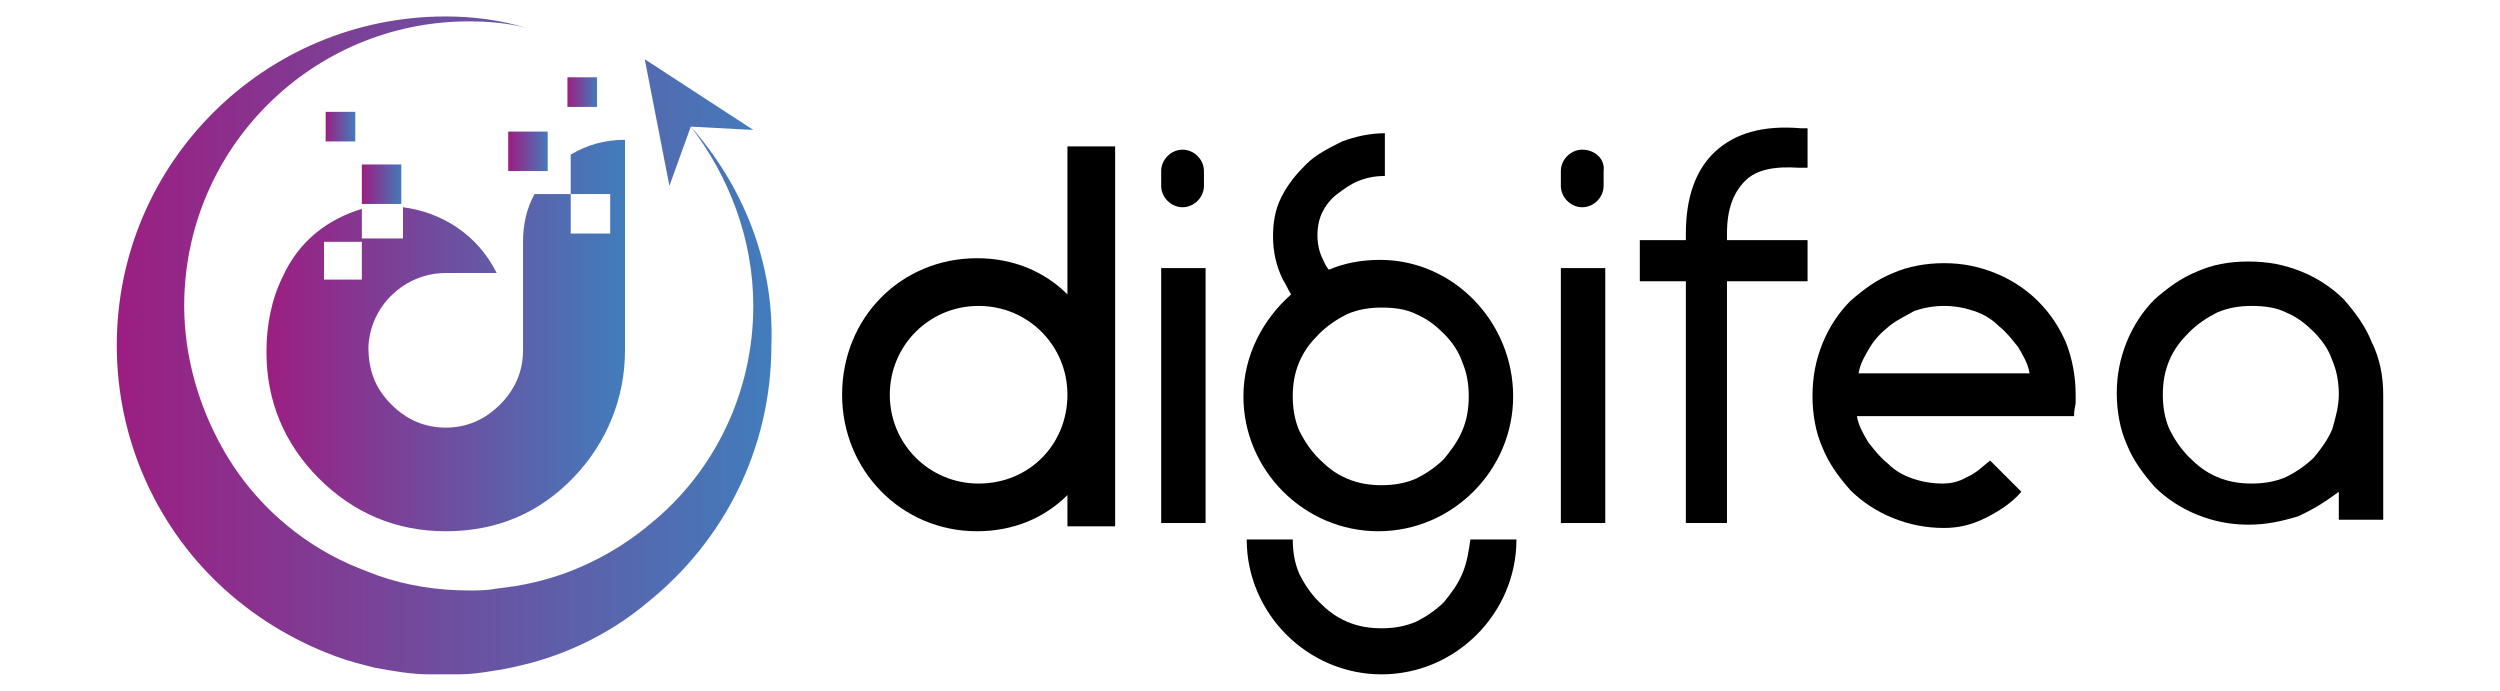 <?xml version="1.0" encoding="utf-8"?>
<!-- Generator: Adobe Illustrator 26.0.1, SVG Export Plug-In . SVG Version: 6.00 Build 0)  -->
<svg version="1.1" id="Layer_1" xmlns="http://www.w3.org/2000/svg" xmlns:xlink="http://www.w3.org/1999/xlink" x="0px" y="0px"
	 viewBox="0 0 152 42" style="enable-background:new 0 0 152 42;" xml:space="preserve">
<style type="text/css">
	.st0{enable-background:new    ;}
	.st1{fill:url(#SVGID_1_);}
	.st2{fill-rule:evenodd;clip-rule:evenodd;}
	.st3{fill:url(#SVGID_00000039101701890435434380000010055003509298777259_);}
	.st4{fill:url(#SVGID_00000153704593971793681070000016673472291015497908_);}
	.st5{fill:url(#SVGID_00000006693535786301623380000015130467051813277583_);}
	.st6{fill:url(#SVGID_00000024685597960475247300000010638749843371900303_);}
	.st7{fill:url(#SVGID_00000044896282143375718200000003920958578202654352_);}
	.st8{fill:url(#SVGID_00000102506054437222098810000001055464541733055643_);}
	.st9{fill:url(#SVGID_00000162349339203635523100000015948526416331709363_);}
</style>
<g>
	<g id="Shape_3_1_" class="st0">
		<g id="Shape_3">
			
				<linearGradient id="SVGID_1_" gradientUnits="userSpaceOnUse" x1="-94.705" y1="-100.917" x2="-56.698" y2="-100.917" gradientTransform="matrix(1 0 0 -1 0 44)">
				<stop  offset="0" style="stop-color:#9C1E82"/>
				<stop  offset="1" style="stop-color:#417DBC"/>
			</linearGradient>
			<path class="st1" d="M-56.7,137.4c0.1-2.2-1-4-2.9-5c-4.4-2.5-8.7-5-13.1-7.5c-1.9-1.2-4.1-1.2-6,0c0,0-12,6.9-13.1,7.5
				c-2,1-3,2.9-2.9,5v15.1c0,2.3,0.9,4,2.9,5l13.1,7.5c1.9,1.2,4.1,1.2,6,0c0,0,12-6.9,13.1-7.5c2-1,3-2.9,2.9-5
				C-56.7,147.4-56.7,142.4-56.7,137.4z M-63.3,156.8l-10.7,6.1c-1.1,0.6-2.2,0.7-3.4,0c-2.2-1.2-9.2-5.3-9.2-5.3
				c-1.4-1-1.4-1.9,0-2.8c3.1-1.7,6.1-3.5,9.2-5.2c1.4-0.8,2.1-0.8,3.4,0l4.7,2.7c1,0.6,0.8,1.3-0.1,1.8l-8.6,5
				c-0.3,0.2-0.3,0.6,0.2,0.9l1,0.6c0.6,0.4,0.8,0.2,1.5-0.1c2.6-1.5,5.3-3.1,7.9-4.6l1.3-0.8c0.5-0.2,1.1-0.2,1.6,0l1.2,0.7
				C-62.9,156-62.8,156.5-63.3,156.8z M-59.2,140.3c-4.2-2.7-9.1-5.2-13.5-7.7c-1.9-1.2-4.1-1.2-6,0c-3.1,1.8-6.1,3.5-9.2,5.2v2.8
				c3.5-2,7-4,10.5-6c1.2-0.6,2.1-0.9,3.3,0l13.3,7.5c0.9,0.5,1.5,1.2,1.6,2.3v3.1c-0.1-0.1-0.3-0.2-0.5-0.3l-13.1-7.4
				c-1.9-1.2-4.1-1.2-6,0c-3.1,1.8-6.1,3.5-9.2,5.2v2.8c3.5-2,7-4,10.5-6c1.2-0.6,2.2-0.8,3.3,0l13.3,7.5c1.4,0.7,1.6,1.6,1.6,3
				c0,0.9-0.2,1.7-0.8,2.3c-1.1-0.6-12.7-7.2-12.7-7.2c-1.9-1.2-4.1-1.2-6,0c-4.2,2.4-8.5,4.8-12.7,7.2c-0.7-0.7-0.8-1.4-0.8-2.3
				v-15.1c0-1.5,0.5-2.3,1.6-2.9c4.4-2.5,8.8-5,13.2-7.6c1.2-0.6,2.2-0.8,3.3,0c4.4,2.5,8.8,5,13.2,7.6c1.2,0.6,1.8,1.6,1.7,2.9
				L-59.2,140.3z M-73.7,152.6l-1-0.6c-0.5-0.3-0.9-0.2-1.2,0l-7,4.1c-0.3,0.2-0.6,0.5-0.1,0.8l1.3,0.8c0.4,0.3,0.8,0.1,1.1-0.1
				l7.1-4.1C-73.2,153.2-73.3,152.8-73.7,152.6z"/>
		</g>
	</g>
	<g id="editech_1_" class="st0">
		<path id="editech" class="st2" d="M-41.3,139.1c-2.8,0-4.8,0.6-6,1.9c-1.3,1.3-1.9,3.3-1.9,6.1c0,2.8,0.6,4.8,1.9,6.1
			c1.2,1.3,3.2,1.9,6,1.9c4,0,6.6-1.2,7.5-4.8h-2.5c-0.7,1.8-2.3,2.7-4.9,2.7c-3.6,0-5.2-1.6-5.4-5.1h13.2v-0.7
			C-33.5,141.5-35.7,139.1-41.3,139.1z M-46.6,145.9c0.3-3.3,2-4.7,5.4-4.7c3.4,0,5,1.3,5.3,4.7H-46.6z M-17.8,141.8
			c-1.1-1.8-3.1-2.7-6.1-2.7c-2.6,0-4.4,0.6-5.5,1.9c-1.2,1.3-1.7,3.3-1.7,6.1c0,2.8,0.6,4.8,1.7,6.1c1.1,1.3,3,1.9,5.5,1.9
			c3,0,5-0.9,6.1-2.7l0,2.5h2.5v-22.5h-2.5C-17.8,132.4-17.8,141.8-17.8,141.8z M-23.3,152.8c-3.8,0-5.4-1.7-5.4-5.7
			c0-4,1.6-5.7,5.4-5.7c3.8,0,5.4,1.7,5.4,5.7C-17.9,151.1-19.5,152.8-23.3,152.8z M-11.2,154.9h2.5v-15.6h-2.5V154.9z M-10,133
			c-0.6,0-1.1,0.1-1.3,0.4s-0.4,0.7-0.4,1.3c0,0.6,0.1,1.1,0.4,1.3s0.7,0.4,1.3,0.4s1.1-0.1,1.3-0.4s0.4-0.7,0.4-1.3
			c0-0.6-0.2-1.1-0.4-1.3S-9.4,133-10,133z M-0.9,149.5v-7.9H4v-2.3h-4.9v-3.5h-2.5v3.5h-2.7v2.3h2.7v8.2c0,3.6,1.7,5.1,5.7,5.1h1.9
			v-2.3H2.3C0,152.6-0.9,151.7-0.9,149.5z M13.7,139.1c-2.8,0-4.8,0.6-6,1.9c-1.3,1.3-1.9,3.3-1.9,6.1c0,2.8,0.6,4.8,1.9,6.1
			c1.2,1.3,3.2,1.9,6,1.9c4,0,6.6-1.2,7.5-4.8h-2.6c-0.7,1.8-2.3,2.7-4.9,2.7c-3.6,0-5.2-1.6-5.4-5.1h13.2v-0.7
			C21.5,141.5,19.2,139.1,13.7,139.1z M8.3,145.9c0.3-3.3,2-4.7,5.4-4.7c3.4,0,5,1.4,5.3,4.7H8.3z M31.6,141.4c3,0,4.5,1.1,5.1,3.4
			h2.5c-0.6-4-2.9-5.7-7.6-5.7c-5.4,0-7.8,2.4-7.8,8s2.3,8,7.8,8c4.6,0,7-1.7,7.6-5.7h-2.5c-0.6,2.4-2.1,3.4-5.1,3.4
			c-3.7,0-5.3-1.7-5.3-5.7C26.2,143.1,27.8,141.4,31.6,141.4z M50.7,139.1c-2.9,0-4.9,0.9-5.9,2.6v-9.3h-2.5v22.5h2.5v-7.8
			c0-4.1,1.5-5.7,5.3-5.7c3.3,0,4.8,1.4,4.8,4.5v9h2.5v-9C57.3,141.1,55.3,139.1,50.7,139.1z"/>
	</g>
</g>
<g>
	<g>
		<path d="M104.3,9.2c-1.2,1.1-1.8,2.8-1.8,5v0.4h-2.8v2.5h2.8v14.7h2.5V17.1h4.9v-2.5H105v-0.4c0-1.5,0.4-2.5,1.1-3.2
			c0.7-0.7,1.8-0.9,3.3-0.8l0.5,0V7.8l-0.4,0C107.2,7.6,105.5,8.1,104.3,9.2z"/>
		<path d="M71.9,9.1c-0.7,0-1.3,0.6-1.3,1.3v0.9c0,0.7,0.6,1.3,1.3,1.3c0.7,0,1.3-0.6,1.3-1.3v-0.9C73.2,9.7,72.6,9.1,71.9,9.1z"/>
		<rect x="70.6" y="16.3" width="2.7" height="15.5"/>
		<path d="M96.2,9.1c-0.7,0-1.3,0.6-1.3,1.3v0.9c0,0.7,0.6,1.3,1.3,1.3c0.7,0,1.3-0.6,1.3-1.3v-0.9C97.6,9.7,97,9.1,96.2,9.1z"/>
		<rect x="94.9" y="16.3" width="2.7" height="15.5"/>
		<path d="M123.9,18.3c-0.7-0.7-1.6-1.3-2.6-1.7c-1-0.4-2-0.6-3.1-0.6c-1.1,0-2.2,0.2-3.1,0.6c-1,0.4-1.8,1-2.6,1.7
			c-0.7,0.7-1.3,1.6-1.7,2.6c-0.4,1-0.6,2-0.6,3.2c0,1.1,0.2,2.2,0.6,3.1c0.4,1,1,1.8,1.7,2.6c0.7,0.7,1.6,1.3,2.6,1.7
			c1,0.4,2,0.6,3.1,0.6c0.9,0,1.7-0.2,2.5-0.6c0.8-0.4,1.6-0.9,2.2-1.6l-1.9-1.9c-0.5,0.4-0.9,0.8-1.4,1c-0.5,0.3-1,0.4-1.5,0.4
			c-0.6,0-1.2-0.1-1.8-0.3c-0.6-0.2-1.1-0.5-1.5-0.9c-0.5-0.4-0.8-0.8-1.2-1.3c-0.3-0.5-0.6-1-0.7-1.6h13.2c0-0.4,0.1-0.7,0.1-0.8
			c0-0.2,0-0.3,0-0.5c0-1.1-0.2-2.2-0.6-3.2C125.2,19.9,124.7,19.1,123.9,18.3z M113,22.7c0.1-0.6,0.4-1.1,0.7-1.6
			c0.3-0.5,0.7-0.9,1.2-1.3c0.5-0.4,1-0.6,1.5-0.9c0.6-0.2,1.2-0.3,1.8-0.3c0.6,0,1.2,0.1,1.8,0.3c0.6,0.2,1.1,0.5,1.5,0.9
			c0.5,0.4,0.8,0.8,1.2,1.3c0.3,0.5,0.6,1,0.7,1.6H113z"/>
		<path d="M144.2,20.8c-0.4-1-1-1.8-1.7-2.6c-0.7-0.7-1.6-1.3-2.6-1.7c-1-0.4-2-0.6-3.2-0.6s-2.2,0.2-3.1,0.6c-1,0.4-1.8,1-2.6,1.7
			c-0.7,0.7-1.3,1.6-1.7,2.6c-0.4,1-0.6,2-0.6,3.1c0,1.1,0.2,2.2,0.6,3.1c0.4,1,1,1.8,1.7,2.6c0.7,0.7,1.6,1.3,2.6,1.7
			c1,0.4,2,0.6,3.1,0.6c1.1,0,2-0.2,3-0.5c0.9-0.4,1.7-0.9,2.5-1.5v1.7h2.7V24C144.9,22.9,144.7,21.8,144.2,20.8z M141.8,26.1
			c-0.3,0.7-0.7,1.2-1.1,1.7c-0.5,0.5-1.1,0.9-1.7,1.2c-0.7,0.3-1.4,0.4-2.1,0.4c-0.7,0-1.4-0.1-2.1-0.4c-0.7-0.3-1.2-0.7-1.7-1.2
			c-0.5-0.5-0.9-1.1-1.2-1.7c-0.3-0.7-0.4-1.4-0.4-2.1c0-0.7,0.1-1.4,0.4-2.1c0.3-0.7,0.7-1.2,1.2-1.7c0.5-0.5,1.1-0.9,1.7-1.2
			c0.7-0.3,1.4-0.4,2.1-0.4c0.8,0,1.5,0.1,2.1,0.4c0.7,0.3,1.2,0.7,1.7,1.2c0.5,0.5,0.9,1.1,1.1,1.7c0.3,0.7,0.4,1.4,0.4,2.1
			C142.2,24.7,142,25.4,141.8,26.1z"/>
		<path d="M83.9,15.8c-1.1,0-2.2,0.2-3.1,0.6c-0.2-0.2-0.3-0.5-0.4-0.7c-0.2-0.4-0.3-0.9-0.3-1.4c0-0.5,0.1-1,0.3-1.4
			c0.2-0.4,0.5-0.8,0.9-1.1c0.4-0.3,0.8-0.6,1.3-0.8c0.5-0.2,1-0.3,1.6-0.3V8.1c-0.9,0-1.8,0.2-2.6,0.5C80.8,9,80,9.4,79.4,10
			c-0.6,0.6-1.1,1.2-1.5,2c-0.4,0.8-0.5,1.6-0.5,2.4c0,0.9,0.2,1.8,0.6,2.6c0.2,0.3,0.3,0.6,0.5,0.9c-1.7,1.5-2.9,3.7-2.9,6.2
			c0,4.5,3.7,8.2,8.2,8.2s8.2-3.7,8.2-8.2S88.4,15.8,83.9,15.8z M88.9,26.2c-0.3,0.7-0.7,1.2-1.1,1.7c-0.5,0.5-1.1,0.9-1.7,1.2
			c-0.7,0.3-1.4,0.4-2.1,0.4c-0.7,0-1.4-0.1-2.1-0.4c-0.7-0.3-1.2-0.7-1.7-1.2c-0.5-0.5-0.9-1.1-1.2-1.7c-0.3-0.7-0.4-1.4-0.4-2.1
			c0-0.7,0.1-1.4,0.4-2.1c0.3-0.7,0.7-1.2,1.2-1.7c0.5-0.5,1.1-0.9,1.7-1.2c0.7-0.3,1.4-0.4,2.1-0.4c0.8,0,1.5,0.1,2.1,0.4
			c0.7,0.3,1.2,0.7,1.7,1.2c0.5,0.5,0.9,1.1,1.1,1.7c0.3,0.7,0.4,1.4,0.4,2.1C89.3,24.8,89.2,25.5,88.9,26.2z"/>
		<path d="M88.9,34.9c-0.3,0.7-0.7,1.2-1.1,1.7c-0.5,0.5-1.1,0.9-1.7,1.2c-0.7,0.3-1.4,0.4-2.1,0.4c-0.7,0-1.4-0.1-2.1-0.4
			c-0.7-0.3-1.2-0.7-1.7-1.2c-0.5-0.5-0.9-1.1-1.2-1.7c-0.3-0.7-0.4-1.4-0.4-2.1h-2.8c0,4.5,3.7,8.2,8.2,8.2s8.2-3.7,8.2-8.2h-2.8
			C89.3,33.5,89.2,34.2,88.9,34.9z"/>
		<path d="M64.9,17.9c-1.4-1.4-3.3-2.2-5.5-2.2c-4.6,0-8.2,3.6-8.2,8.3c0,4.6,3.6,8.3,8.2,8.3c2.2,0,4.1-0.8,5.5-2.2v1.9h2.9V8.9
			h-2.9V17.9z M59.5,29.4c-3,0-5.4-2.4-5.4-5.4s2.4-5.4,5.4-5.4c3,0,5.4,2.4,5.4,5.4S62.6,29.4,59.5,29.4z"/>
	</g>
	<g>
		
			<linearGradient id="SVGID_00000036211405671671908690000017776276480325966216_" gradientUnits="userSpaceOnUse" x1="7.118" y1="21" x2="47.058" y2="21">
			<stop  offset="0" style="stop-color:#9C1E82"/>
			<stop  offset="1" style="stop-color:#417DBC"/>
		</linearGradient>
		<path style="fill:url(#SVGID_00000036211405671671908690000017776276480325966216_);" d="M42,7.7l3.8,0.2l-6.6-4.3l1.5,7.7L42,7.7
			c2.3,3,3.8,6.8,3.8,10.9c0,5.3-2.4,10.1-6.2,13.2c-2,1.7-4.5,3-7.1,3.6c-0.8,0.2-1.6,0.3-2.4,0.4c-0.5,0.1-1.1,0.1-1.6,0.1
			c-1.9,0-3.8-0.3-5.5-0.9c-0.8-0.3-1.6-0.6-2.4-1c-3-1.5-5.5-3.9-7.1-6.8c-1.4-2.5-2.3-5.5-2.3-8.6c0-9.6,7.8-17.3,17.3-17.3
			c1.2,0,2.4,0.1,3.5,0.4C30.4,1.2,28.7,1,27.1,1c-11,0-20,8.9-20,20c0,5.7,2.4,10.9,6.2,14.5c2,1.9,4.4,3.4,7.1,4.4
			c0.8,0.3,1.6,0.5,2.4,0.7c1.1,0.2,2.2,0.4,3.3,0.4c0.3,0,0.6,0,0.9,0c0.3,0,0.6,0,0.9,0c0.7,0,1.4-0.1,2-0.2
			c0.8-0.1,1.6-0.3,2.4-0.5c2.6-0.7,5.1-2,7.1-3.7c4.6-3.7,7.5-9.3,7.5-15.6C47.1,15.9,45.1,11.2,42,7.7z"/>
		
			<linearGradient id="SVGID_00000111179554716939279270000005888773543603099055_" gradientUnits="userSpaceOnUse" x1="22.041" y1="11.18" x2="24.474" y2="11.18">
			<stop  offset="0" style="stop-color:#9C1E82"/>
			<stop  offset="1" style="stop-color:#417DBC"/>
		</linearGradient>
		<rect x="22" y="10" style="fill:url(#SVGID_00000111179554716939279270000005888773543603099055_);" width="2.4" height="2.4"/>
		
			<linearGradient id="SVGID_00000165955669284859613980000014599361811982008472_" gradientUnits="userSpaceOnUse" x1="19.764" y1="7.734" x2="21.601" y2="7.734">
			<stop  offset="0" style="stop-color:#9C1E82"/>
			<stop  offset="1" style="stop-color:#417DBC"/>
		</linearGradient>
		
			<rect x="19.8" y="6.8" style="fill:url(#SVGID_00000165955669284859613980000014599361811982008472_);" width="1.8" height="1.8"/>
		
			<linearGradient id="SVGID_00000176022402029782040790000008250298292212345233_" gradientUnits="userSpaceOnUse" x1="16.169" y1="20.441" x2="38.007" y2="20.441">
			<stop  offset="0" style="stop-color:#9C1E82"/>
			<stop  offset="1" style="stop-color:#417DBC"/>
		</linearGradient>
		<path style="fill:url(#SVGID_00000176022402029782040790000008250298292212345233_);" d="M17.2,16.8c-0.7,1.4-1,3-1,4.6
			c0,3,1.1,5.6,3.2,7.7c2.1,2.1,4.7,3.2,7.7,3.2c3.1,0,5.7-1.1,7.8-3.3c2-2.1,3.1-4.8,3.1-7.7V8.5c-1.2,0-2.3,0.3-3.3,0.9v2.4h2.4
			v2.4h-2.4v-2.4h-2.2c-0.5,0.9-0.7,1.9-0.7,2.9v6.6c0,1.3-0.5,2.4-1.4,3.3c-0.9,0.9-2,1.4-3.3,1.4c-1.3,0-2.4-0.5-3.3-1.4
			c-1-1-1.4-2.1-1.4-3.5c0.1-2.5,2.2-4.5,4.7-4.5h3.1c-1.2-2.4-3.4-3.7-5.7-4v1.9H22v-1.8C20,13.3,18.2,14.6,17.2,16.8z M19.8,14.7
			H22v2.3h-2.3V14.7z"/>
		
			<linearGradient id="SVGID_00000014597388948836674070000017033877645894208677_" gradientUnits="userSpaceOnUse" x1="34.722" y1="11.857" x2="34.735" y2="11.857">
			<stop  offset="0" style="stop-color:#9C1E82"/>
			<stop  offset="1" style="stop-color:#417DBC"/>
		</linearGradient>
		<rect x="34.7" y="11.8" style="fill:url(#SVGID_00000014597388948836674070000017033877645894208677_);" width="0" height="0"/>
		
			<linearGradient id="SVGID_00000003794123222307977370000002195926495898223254_" gradientUnits="userSpaceOnUse" x1="34.496" y1="5.607" x2="36.334" y2="5.607">
			<stop  offset="0" style="stop-color:#9C1E82"/>
			<stop  offset="1" style="stop-color:#417DBC"/>
		</linearGradient>
		
			<rect x="34.5" y="4.7" style="fill:url(#SVGID_00000003794123222307977370000002195926495898223254_);" width="1.8" height="1.8"/>
		
			<linearGradient id="SVGID_00000108996631996111463760000013294657189014577830_" gradientUnits="userSpaceOnUse" x1="30.938" y1="9.256" x2="33.371" y2="9.256">
			<stop  offset="0" style="stop-color:#9C1E82"/>
			<stop  offset="1" style="stop-color:#417DBC"/>
		</linearGradient>
		<rect x="30.9" y="8" style="fill:url(#SVGID_00000108996631996111463760000013294657189014577830_);" width="2.4" height="2.4"/>
	</g>
</g>
</svg>
